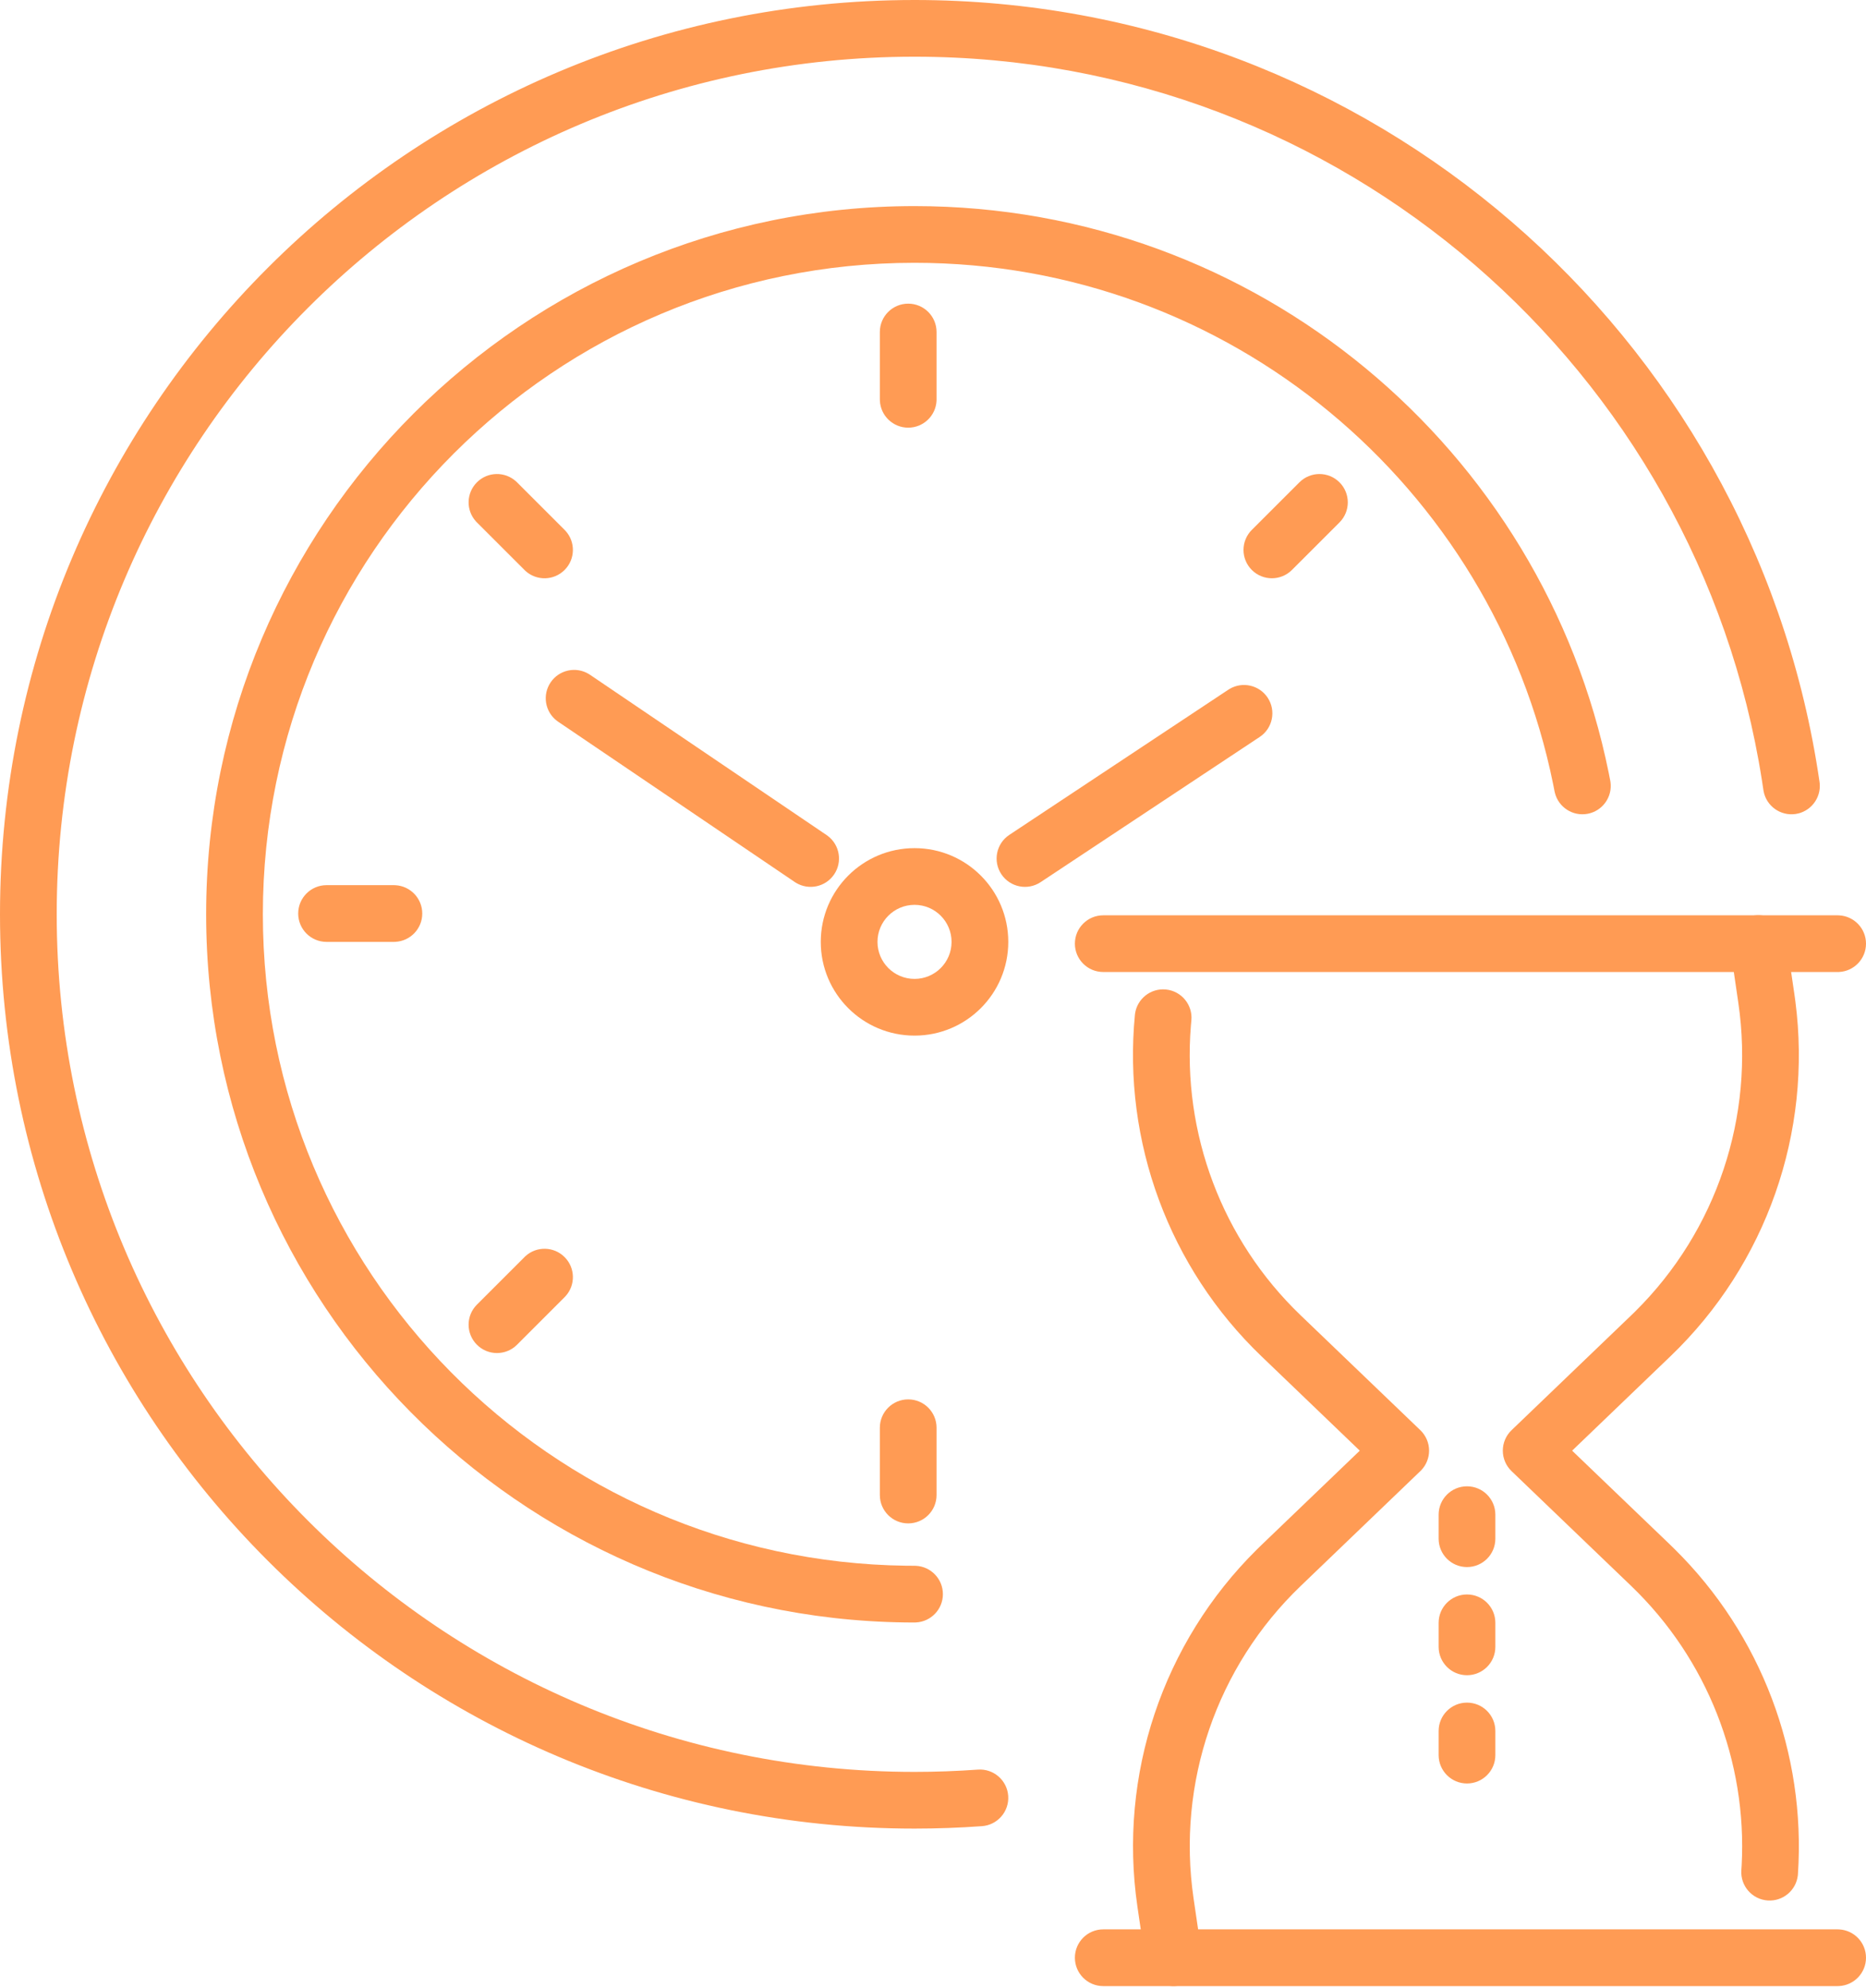 <svg width="76" height="81" viewBox="0 0 76 81" fill="none" xmlns="http://www.w3.org/2000/svg">
<path d="M71.447 37.296C72.058 37.207 72.628 37.614 72.747 38.213L72.757 38.272L73.087 40.526V40.526L73.122 40.781C73.821 46.132 71.938 51.506 68.037 55.249L64.031 59.096L68.038 62.942L68.038 62.943L68.207 63.108C71.736 66.594 73.556 71.43 73.228 76.344L73.223 76.403C73.151 77.01 72.616 77.461 71.999 77.42C71.363 77.378 70.881 76.827 70.923 76.19L70.936 75.988C71.16 71.744 69.534 67.585 66.438 64.609L61.563 59.929C61.336 59.711 61.208 59.41 61.208 59.096C61.208 58.781 61.336 58.48 61.563 58.263L66.438 53.583H66.438L66.597 53.428C69.912 50.148 71.476 45.483 70.801 40.86V40.859L70.471 38.606L70.464 38.547C70.406 37.939 70.835 37.386 71.447 37.296Z" fill="#FF9B54"/>
<path d="M46.23 41.289C46.319 40.685 46.868 40.25 47.483 40.309C48.118 40.37 48.584 40.934 48.523 41.569L48.504 41.778C48.146 46.169 49.773 50.511 52.974 53.582L52.975 53.583L57.849 58.262C58.076 58.48 58.205 58.781 58.205 59.096C58.204 59.391 58.092 59.673 57.891 59.887L57.849 59.929L52.975 64.609V64.609C49.551 67.895 47.926 72.634 48.612 77.331L48.942 79.585L48.949 79.644C49.007 80.253 48.578 80.806 47.966 80.895C47.355 80.985 46.785 80.578 46.666 79.979L46.656 79.92L46.325 77.666V77.665C45.545 72.315 47.355 66.917 51.191 63.122L51.375 62.942L55.382 59.096L51.375 55.249C47.611 51.637 45.727 46.51 46.223 41.348L46.23 41.289Z" fill="#FF9B54"/>
<path d="M74.845 37.287L74.904 37.289C75.515 37.32 76 37.824 76 38.442C76 39.06 75.515 39.565 74.904 39.596L74.845 39.597H44.934C44.296 39.597 43.779 39.08 43.779 38.442C43.779 37.804 44.296 37.287 44.934 37.287H74.845Z" fill="#FF9B54"/>
<path d="M74.845 78.597L74.904 78.599C75.515 78.63 76 79.135 76 79.752C76 80.371 75.515 80.875 74.904 80.906L74.845 80.908H44.934C44.296 80.908 43.779 80.391 43.779 79.752C43.779 79.115 44.296 78.597 44.934 78.597H74.845Z" fill="#FF9B54"/>
<path d="M58.594 62.683V61.703C58.594 61.065 59.111 60.548 59.749 60.548C60.387 60.548 60.904 61.065 60.904 61.703V62.683C60.904 63.321 60.387 63.838 59.749 63.838C59.111 63.838 58.594 63.321 58.594 62.683Z" fill="#FF9B54"/>
<path d="M58.594 67.089V66.109C58.594 65.471 59.111 64.954 59.749 64.954C60.387 64.954 60.904 65.471 60.904 66.109V67.089C60.904 67.727 60.387 68.244 59.749 68.244C59.111 68.244 58.594 67.727 58.594 67.089Z" fill="#FF9B54"/>
<path d="M58.594 71.499V70.515C58.594 69.877 59.111 69.36 59.749 69.36C60.387 69.36 60.904 69.877 60.904 70.515V71.499C60.904 72.136 60.387 72.654 59.749 72.654C59.111 72.654 58.594 72.136 58.594 71.499Z" fill="#FF9B54"/>
<path d="M0 37.244C6.94148e-05 16.672 16.676 0 37.248 0C55.839 5.65782e-05 71.249 13.62 74.043 31.429L74.107 31.851L74.114 31.91C74.171 32.518 73.741 33.071 73.13 33.16C72.518 33.248 71.949 32.841 71.831 32.241L71.821 32.182L71.761 31.787C69.14 15.085 54.683 2.31 37.248 2.31C17.951 2.31 2.31 17.948 2.31 37.244C2.31 56.54 17.952 72.182 37.248 72.182C38.114 72.182 38.974 72.15 39.829 72.089C40.465 72.043 41.018 72.523 41.063 73.159C41.108 73.795 40.629 74.348 39.993 74.393C39.086 74.458 38.17 74.492 37.248 74.492C16.676 74.492 0 57.816 0 37.244Z" fill="#FF9B54"/>
<path d="M8.396 37.244C8.396 21.309 21.313 8.396 37.248 8.396C51.211 8.396 62.853 18.313 65.522 31.488L65.583 31.8L65.593 31.858C65.677 32.464 65.273 33.035 64.666 33.151C64.059 33.267 63.472 32.885 63.327 32.291L63.314 32.233L63.258 31.947C60.802 19.828 50.09 10.706 37.248 10.706C22.588 10.706 10.706 22.585 10.706 37.244C10.706 51.789 22.404 63.6 36.905 63.783L37.248 63.785L37.307 63.787C37.917 63.818 38.403 64.323 38.403 64.941C38.403 65.559 37.917 66.063 37.307 66.094L37.248 66.096L36.875 66.094C21.111 65.894 8.396 53.055 8.396 37.244Z" fill="#FF9B54"/>
<path d="M35.835 16.267V13.525C35.835 12.887 36.352 12.37 36.99 12.37C37.628 12.37 38.145 12.887 38.145 13.525V16.267L38.144 16.327C38.113 16.937 37.608 17.422 36.99 17.422C36.372 17.422 35.867 16.937 35.837 16.327L35.835 16.267Z" fill="#FF9B54"/>
<path d="M52.923 19.649C53.374 19.198 54.105 19.198 54.556 19.649C55.007 20.1 55.007 20.831 54.556 21.282L52.619 23.219C52.168 23.67 51.436 23.67 50.985 23.219C50.534 22.768 50.534 22.037 50.985 21.586L52.923 19.649Z" fill="#FF9B54"/>
<path d="M35.835 60.904V58.162C35.835 57.524 36.352 57.007 36.99 57.007C37.628 57.007 38.145 57.524 38.145 58.162V60.904C38.145 61.542 37.628 62.059 36.99 62.059C36.352 62.059 35.835 61.542 35.835 60.904Z" fill="#FF9B54"/>
<path d="M21.404 51.169C21.858 50.759 22.558 50.773 22.995 51.21C23.432 51.647 23.446 52.347 23.036 52.8L22.995 52.843L21.058 54.781C20.607 55.232 19.875 55.232 19.424 54.781C18.973 54.33 18.973 53.598 19.424 53.147L21.362 51.21L21.404 51.169Z" fill="#FF9B54"/>
<path d="M16.043 36.059L16.102 36.061C16.713 36.092 17.198 36.597 17.198 37.215C17.198 37.833 16.713 38.337 16.102 38.368L16.043 38.37H13.3C12.662 38.37 12.145 37.852 12.145 37.215C12.145 36.577 12.662 36.059 13.3 36.059H16.043Z" fill="#FF9B54"/>
<path d="M19.424 19.649C19.861 19.212 20.561 19.198 21.015 19.608L21.058 19.649L22.995 21.586L23.036 21.629C23.446 22.082 23.432 22.782 22.995 23.219C22.558 23.657 21.858 23.67 21.404 23.26L21.362 23.219L19.424 21.282L19.383 21.239C18.974 20.786 18.987 20.086 19.424 19.649Z" fill="#FF9B54"/>
<path d="M22.427 27.797C22.773 27.286 23.458 27.14 23.981 27.457L24.031 27.489L33.664 34.017L33.713 34.052C34.201 34.42 34.319 35.11 33.973 35.621C33.626 36.133 32.941 36.279 32.418 35.962L32.368 35.93L22.735 29.402L22.686 29.367C22.198 28.999 22.08 28.309 22.427 27.797Z" fill="#FF9B54"/>
<path d="M50.079 28.065C50.605 27.754 51.288 27.906 51.63 28.421C51.982 28.953 51.837 29.67 51.305 30.022L42.384 35.936C41.852 36.289 41.136 36.144 40.783 35.612C40.431 35.08 40.576 34.363 41.108 34.011L50.028 28.097L50.079 28.065Z" fill="#FF9B54"/>
<path d="M38.756 38.37C38.756 37.537 38.081 36.861 37.248 36.861C36.415 36.861 35.739 37.537 35.739 38.37C35.739 39.203 36.415 39.878 37.248 39.878C38.081 39.878 38.756 39.203 38.756 38.37ZM41.066 38.37C41.066 40.478 39.357 42.188 37.248 42.188C35.139 42.188 33.429 40.479 33.429 38.37C33.429 36.261 35.139 34.551 37.248 34.551C39.357 34.551 41.066 36.261 41.066 38.37Z" fill="#FF9B54"/>
</svg>
